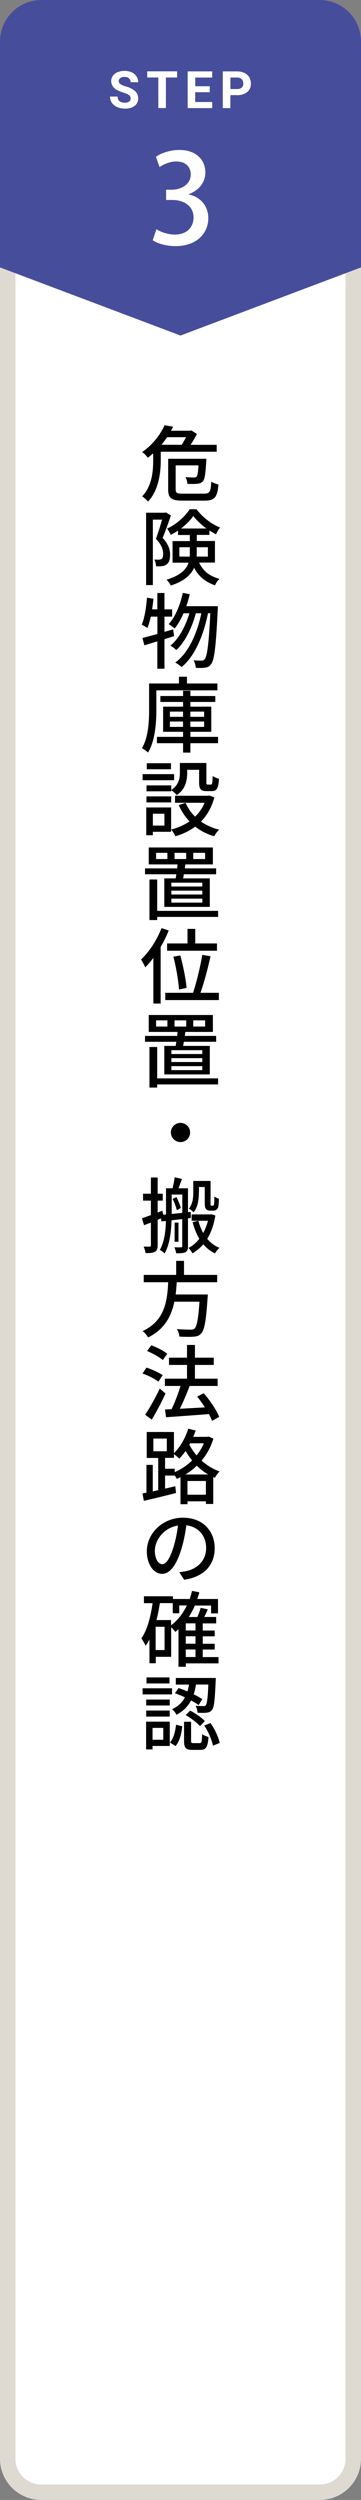 <?xml version="1.0" encoding="UTF-8"?><svg id="_レイヤー_2" xmlns="http://www.w3.org/2000/svg" viewBox="0 0 70 484.28"><rect x="0" y="0" width="70" height="484.28" fill="#808080" stroke="none"/><defs><style>.cls-1{fill:#464d9b;}.cls-1,.cls-2,.cls-3,.cls-4{stroke-width:0px;}.cls-3{fill:#dedad1;}.cls-4{fill:#fff;}</style></defs><g id="_レイヤー_1-2"><path class="cls-4" d="m8,1.49h54c3.59,0,6.5,2.9,6.5,6.48v468.34c0,3.58-2.91,6.48-6.5,6.48H8c-3.59,0-6.5-2.9-6.5-6.48V7.97c0-3.58,2.91-6.48,6.5-6.48Z"/><path class="cls-3" d="m62,2.99c2.76,0,5,2.23,5,4.98v468.34c0,2.75-2.24,4.98-5,4.98H8c-2.76,0-5-2.23-5-4.98V7.97c0-2.75,2.24-4.98,5-4.98h54m0-2.99H8C3.58,0,0,3.57,0,7.97v468.34c0,4.4,3.58,7.97,8,7.97h54c4.42,0,8-3.57,8-7.97V7.97c0-4.4-3.58-7.97-8-7.97Z"/><path class="cls-1" d="m35,65l35-13.2V8c0-4.42-3.58-8-8-8H8C3.58,0,0,3.58,0,8v43.8l35,13.2Z"/><path class="cls-4" d="m25.33,19.07c.01-.25-.1-.49-.29-.64-.33-.21-.68-.37-1.06-.47-.42-.13-.82-.29-1.21-.49-.72-.3-1.19-.99-1.21-1.76,0-.37.11-.73.33-1.03.24-.32.56-.56.93-.7.43-.17.9-.26,1.36-.25.47,0,.93.09,1.36.28.38.17.7.44.92.78.22.34.34.74.33,1.14h-1.47c.02-.29-.1-.56-.31-.76-.24-.19-.55-.29-.86-.27-.3-.02-.59.06-.83.23-.19.14-.31.36-.3.6,0,.24.14.46.35.58.32.19.67.34,1.03.44.67.16,1.3.48,1.82.93.38.36.58.86.57,1.39.02.57-.24,1.11-.7,1.45-.55.38-1.21.56-1.88.52-.51,0-1.02-.1-1.49-.3-.41-.17-.77-.46-1.03-.82-.24-.36-.36-.78-.35-1.21h1.47c0,.78.47,1.18,1.41,1.18.29.02.57-.06.82-.21.2-.14.31-.36.3-.6Z"/><path class="cls-4" d="m34.35,15.01h-2.18v5.92h-1.47v-5.92h-2.15v-1.19h5.79v1.19Z"/><path class="cls-4" d="m40.66,17.86h-2.81v1.9h3.3v1.18h-4.76v-7.11h4.76v1.19h-3.29v1.69h2.81v1.15Z"/><path class="cls-4" d="m44.67,18.44v2.5h-1.47v-7.11h2.77c.49-.01.97.09,1.41.29.39.18.71.47.94.83.22.37.33.8.33,1.23.03.63-.23,1.24-.72,1.65-.57.43-1.27.64-1.98.6h-1.28Zm0-1.19h1.31c.32.02.63-.08.89-.27.21-.2.32-.49.31-.78.01-.31-.1-.62-.31-.85-.23-.22-.53-.34-.85-.33h-1.34v2.23Z"/><path class="cls-4" d="m36.6,37.68c2.04.38,3.79,2.04,3.79,4.58,0,2.95-2.26,5.42-6.36,5.42-1.87,0-3.55-.55-4.42-1.13l.72-2.14c.65.43,2.09,1.03,3.58,1.03,2.57,0,3.62-1.68,3.62-3.29,0-2.33-1.97-3.41-4.1-3.41h-1.22v-1.99h1.18c1.56,0,3.6-.94,3.6-2.93,0-1.42-.91-2.54-2.83-2.54-1.27,0-2.52.6-3.22,1.08l-.7-1.99c.91-.67,2.66-1.32,4.54-1.32,3.38,0,5.04,2.04,5.04,4.34,0,1.85-1.15,3.46-3.22,4.22v.05Z"/><path class="cls-2" d="m31.17,87.51v1.71c0,2.35-.4,5.75-2.46,7.94-.26-.29-.83-.82-1.15-1.01,1.92-2,2.14-4.85,2.14-6.95v-1.38c-.32.29-.67.58-1.04.85-.24-.35-.74-.88-1.1-1.1,2.16-1.49,3.6-3.49,4.35-5.2l1.65.29c-.13.26-.27.53-.42.78h3.73l.24-.06,1.07.69c-.32.66-.77,1.41-1.23,2.1h5.07v1.34h-10.85Zm1.22-2.82c-.32.5-.69.99-1.09,1.47h3.94c.29-.45.59-.98.83-1.47h-3.68Zm7.19,10.93c1.1,0,1.28-.34,1.38-2.32.37.24.99.46,1.41.56-.24,2.45-.72,3.12-2.71,3.12h-4.23c-2.16,0-2.82-.43-2.82-2.19v-5.92h7.41s-.02.35-.03.54c-.14,2.42-.3,3.44-.67,3.84-.27.3-.61.42-1.04.46-.4.05-1.15.05-1.94.02-.03-.42-.16-.94-.38-1.31.7.06,1.36.08,1.62.08s.38-.02.53-.16c.18-.18.3-.78.38-2.19h-4.43v4.63c0,.72.22.85,1.44.85h4.08Z"/><path class="cls-2" d="m33.14,99.84c-.45,1.34-1.06,3.06-1.6,4.37,1.15,1.22,1.44,2.29,1.44,3.25s-.21,1.57-.7,1.89c-.24.19-.54.29-.88.32-.32.05-.74.05-1.14.03,0-.38-.13-.94-.35-1.31.35.03.67.03.9.03.19-.02.38-.05.53-.14.21-.16.3-.54.3-1.01-.02-.78-.3-1.76-1.41-2.9.43-1.12.88-2.59,1.2-3.71h-1.79v12.68h-1.31v-14.02h3.62l.22-.05.98.58Zm5.47,9.16c.93,1.87,2.19,2.61,3.94,3.15-.34.3-.7.82-.86,1.25-1.76-.67-3.07-1.55-4.05-3.42-.61,1.38-1.92,2.61-4.53,3.44-.13-.3-.54-.88-.82-1.12,2.77-.86,3.86-2.02,4.27-3.3h-3.1v-4.18h3.35v-1.18h-2.29v-.85c-.46.3-.94.59-1.42.83-.13-.35-.45-.9-.7-1.22,1.79-.82,3.52-2.37,4.37-3.75h1.34c1.14,1.52,2.88,2.88,4.55,3.54-.27.35-.58.9-.77,1.31-.42-.21-.85-.46-1.28-.74v.86h-2.45v1.18h3.52v4.18h-3.06Zm-1.82-1.18c.02-.21.02-.4.02-.61v-1.2h-2.03v1.81h2.02Zm3.23-5.44c-.99-.74-1.92-1.6-2.54-2.43-.54.8-1.41,1.68-2.38,2.43h4.93Zm-1.87,3.63v1.23c0,.19,0,.38-.02.58h2.18v-1.81h-2.16Z"/><path class="cls-2" d="m33.76,123.22c-.62.21-1.25.4-1.87.59v5.73h-1.38v-5.3l-2.51.77-.38-1.42c.8-.21,1.81-.48,2.9-.78v-3.36h-1.28c-.19.85-.42,1.62-.66,2.22-.24-.19-.78-.51-1.09-.67.56-1.3.85-3.31,1.01-5.22l1.26.21c-.08.69-.16,1.38-.26,2.05h1.01v-3.17h1.38v3.17h1.49v1.41h-1.49v2.95l1.68-.48.19,1.31Zm8.48-5.78s0,.51-.02.7c-.35,7.19-.66,9.72-1.28,10.5-.34.48-.66.62-1.17.7-.43.08-1.1.06-1.81.03-.02-.43-.18-1.04-.42-1.46.67.06,1.26.06,1.57.06.26,0,.42-.06.58-.29.46-.53.8-2.8,1.09-8.88h-.45c-.82,4.13-2.53,8.34-5.12,10.42-.29-.27-.82-.66-1.23-.88,2.58-1.84,4.26-5.67,5.06-9.54h-1.07c-.7,2.69-2.1,5.62-3.79,7.12-.27-.27-.75-.64-1.15-.85,1.65-1.28,2.96-3.81,3.7-6.27h-1.14c-.5,1.15-1.07,2.16-1.73,2.95-.24-.21-.83-.66-1.15-.85,1.3-1.41,2.21-3.68,2.74-6.05l1.34.26c-.18.8-.42,1.58-.66,2.32h6.11Z"/><path class="cls-2" d="m30.32,133.73v3.73c0,2.48-.22,6.03-1.62,8.32-.26-.26-.86-.69-1.18-.85,1.28-2.14,1.39-5.22,1.39-7.47v-5.06h5.79v-1.31h1.55v1.31h5.91v1.33h-11.84Zm11.96,10.24h-5.36v1.82h-1.42v-1.82h-5.07v-1.23h5.07v-.98h-3.87v-4.87h3.87v-.91h-4.4v-1.15h4.4v-1.02h1.42v1.02h4.83v1.15h-4.83v.91h4.05v4.87h-4.05v.98h5.36v1.23Zm-9.33-5.11h2.54v-1.01h-2.54v1.01Zm2.54,1.95v-1.04h-2.54v1.04h2.54Zm1.42-2.96v1.01h2.67v-1.01h-2.67Zm2.67,1.92h-2.67v1.04h2.67v-1.04Z"/><path class="cls-2" d="m33.76,151.14h-6.11v-1.18h6.11v1.18Zm-.58,9.99h-3.54v.67h-1.28v-5.38h4.82v4.71Zm.02-8.08c1.46-.98,1.68-2.24,1.68-3.35v-1.9h5.14v3.76c0,.37.03.43.26.43h.62c.24,0,.3-.21.34-1.68.29.24.85.46,1.22.54-.1,1.9-.46,2.4-1.39,2.4h-1.02c-1.1,0-1.44-.37-1.44-1.68v-2.45h-2.31v.59c0,1.44-.34,3.19-2.02,4.31-.21-.26-.75-.75-1.07-.94v.21h-4.8v-1.15h4.8v.91Zm-4.8,1.22h4.8v1.17h-4.8v-1.17Zm4.75-5.25h-4.69v-1.17h4.69v1.17Zm-3.51,8.61v2.3h2.24v-2.3h-2.24Zm11.92-3.15c-.53,1.95-1.42,3.49-2.59,4.67,1.01.7,2.18,1.23,3.51,1.57-.32.29-.75.9-.96,1.28-1.39-.42-2.63-1.04-3.67-1.87-1.14.85-2.43,1.46-3.86,1.87-.14-.37-.51-.99-.8-1.31,1.3-.32,2.5-.85,3.55-1.57-.85-.91-1.55-1.97-2.08-3.17l1.33-.42c.43.99,1.06,1.9,1.84,2.67.78-.75,1.41-1.65,1.84-2.69h-5.73v-1.36h6.39l.27-.05.96.37Z"/><path class="cls-2" d="m34.06,170.16c.05-.26.1-.51.13-.8h-6.07v-1.14h6.23c.03-.26.06-.51.08-.77h-5.59v-3.28h12.44v3.28h-5.33c-.05.26-.08.51-.11.77h6.07v1.14h-6.26c-.05.29-.1.56-.14.8h5.17v5.52h-8.82v-5.52h2.21Zm8.23,7.46h-11.81v.61h-1.5v-7.86h1.5v6.08h11.81v1.17Zm-9.83-12.41h-2.19v1.2h2.19v-1.2Zm6.77,5.78h-6v.74h6v-.74Zm0,1.54h-6v.75h6v-.75Zm0,1.55h-6v.77h6v-.77Zm-5.39-7.67h2.27v-1.2h-2.27v1.2Zm3.63,0h2.3v-1.2h-2.3v1.2Z"/><path class="cls-2" d="m32.72,180.24c-.43,1.09-.96,2.16-1.57,3.2v10.96h-1.41v-8.84c-.51.67-1.04,1.3-1.57,1.83-.14-.34-.58-1.14-.82-1.52,1.57-1.46,3.07-3.75,3.97-6.08l1.39.45Zm9.72,12.08v1.41h-10.39v-1.41h5.38c.67-1.99,1.42-5.09,1.79-7.35l1.6.27c-.51,2.34-1.26,5.15-1.95,7.08h3.57Zm-6.08-9.56v-2.82h1.5v2.82h4.21v1.41h-9.67v-1.41h3.95Zm-1.65,8.93c-.1-1.58-.54-4.29-1.09-6.37l1.34-.24c.58,2.08,1.09,4.72,1.22,6.29l-1.47.32Z"/><path class="cls-2" d="m34.06,202.61c.05-.26.1-.51.13-.8h-6.07v-1.14h6.23c.03-.26.06-.51.08-.77h-5.59v-3.28h12.44v3.28h-5.33c-.05.26-.08.51-.11.77h6.07v1.14h-6.26c-.05.29-.1.56-.14.8h5.17v5.52h-8.82v-5.52h2.21Zm8.23,7.46h-11.81v.61h-1.5v-7.86h1.5v6.08h11.81v1.17Zm-9.83-12.41h-2.19v1.2h2.19v-1.2Zm6.77,5.78h-6v.74h6v-.74Zm0,1.54h-6v.75h6v-.75Zm0,1.55h-6v.77h6v-.77Zm-5.39-7.67h2.27v-1.2h-2.27v1.2Zm3.63,0h2.3v-1.2h-2.3v1.2Z"/><path class="cls-2" d="m36.86,219.38c0,1.02-.83,1.86-1.86,1.86s-1.86-.83-1.86-1.86.83-1.86,1.86-1.86,1.86.83,1.86,1.86Z"/><path class="cls-2" d="m36.45,236.01v5.38c0,.59-.11.96-.48,1.17-.38.21-.94.22-1.81.22-.05-.3-.19-.86-.34-1.17.58.03,1.12.03,1.3.02.18,0,.22-.06.22-.26v-5.22c-.7.08-1.41.16-2.08.24-.05,2.1-.34,4.67-1.34,6.43-.19-.22-.66-.56-.93-.69.91-1.6,1.14-3.76,1.18-5.62l-.86.1-.1-.59-.64.27v4.93c0,.67-.13,1.04-.53,1.28-.38.19-.93.26-1.82.24-.03-.34-.21-.91-.37-1.26.53.02,1.02.02,1.2,0,.16,0,.21-.05.21-.26v-4.39c-.46.18-.91.35-1.33.51l-.4-1.34c.48-.16,1.07-.38,1.73-.62v-2.8h-1.52v-1.34h1.52v-3.14h1.31v3.14h.99v1.34h-.99v2.3l.91-.35.18.78.53-.05v-5.07h1.26c.18-.67.35-1.52.42-2.13l1.41.32c-.22.59-.45,1.25-.67,1.81h1.84v4.63l.53-.05.02,1.17-.54.06Zm-1.1-1.06v-3.55h-2.06v3.76l2.06-.21Zm-1.14-3.07c.35.69.7,1.57.85,2.11l-.77.46c-.13-.58-.46-1.5-.82-2.19l.74-.38Zm.4,4.96v3.71h-.75v-3.71h.75Zm7.15-1.39c-.29,1.81-.83,3.31-1.58,4.53.64.75,1.42,1.36,2.37,1.75-.29.24-.67.75-.86,1.07-.9-.43-1.65-1.02-2.27-1.76-.62.72-1.33,1.31-2.11,1.75-.16-.3-.5-.8-.77-1.04.78-.4,1.5-.99,2.11-1.78-.56-.93-.99-2.02-1.3-3.22l1.12-.27c.22.86.53,1.65.93,2.37.38-.7.7-1.5.93-2.37h-3.17v-1.23h3.62l.21-.03.78.24Zm-3.2-4.47c0,1.2-.14,2.8-1.02,3.87-.19-.21-.66-.59-.91-.72.77-.96.85-2.18.85-3.17v-2.19h3.35v4.15c0,.3-.02.51.03.56.03.06.06.08.13.08h.24c.06,0,.14-.03.18-.06.05-.06.1-.16.11-.35.03-.24.05-.75.05-1.39.21.19.59.38.88.46-.02.64-.06,1.36-.14,1.62-.08.26-.21.42-.4.54-.16.1-.38.14-.61.14h-.56c-.27,0-.59-.08-.77-.29-.19-.21-.27-.45-.27-1.38v-2.91h-1.12v1.04Z"/><path class="cls-2" d="m34.27,248.39c-.05.78-.11,1.58-.21,2.37h6.24s-.02.46-.05.69c-.29,4.45-.62,6.23-1.25,6.88-.42.45-.85.56-1.5.61-.58.05-1.63.03-2.71-.02-.02-.43-.22-1.04-.51-1.46,1.1.1,2.23.11,2.67.11.35,0,.56-.03.77-.21.43-.37.74-1.87.96-5.2h-4.87c-.58,2.77-1.87,5.33-5.09,6.92-.22-.4-.67-.94-1.07-1.23,4.35-2,4.79-5.91,4.96-9.46h-4.74v-1.42h6.29v-2.72h1.52v2.72h6.43v1.42h-7.86Z"/><path class="cls-2" d="m30.72,267.65c-.66-.51-2-1.22-3.09-1.58l.77-1.15c1.07.35,2.43.98,3.14,1.47l-.82,1.26Zm1.38,2.29c-.77,1.68-1.78,3.57-2.67,5.06l-1.28-.94c.82-1.23,1.97-3.25,2.83-5.07l1.12.96Zm-.54-6.48c-.64-.56-1.97-1.31-3.04-1.75l.82-1.1c1.07.38,2.4,1.07,3.09,1.63l-.86,1.22Zm9.56,11.78c-.14-.38-.35-.83-.61-1.31-2.99.24-6.13.45-8.31.61l-.21-1.5,1.28-.06c.64-1.3,1.3-3.06,1.73-4.5h-3.03v-1.41h4.29v-2.66h-3.49v-1.41h3.49v-2.46h1.54v2.46h3.65v1.41h-3.65v2.66h4.4v1.41h-5.43c-.54,1.46-1.25,3.11-1.9,4.42,1.5-.08,3.19-.18,4.85-.27-.46-.74-.98-1.46-1.49-2.08l1.28-.67c1.2,1.39,2.48,3.3,2.99,4.59l-1.39.78Z"/><path class="cls-2" d="m41.38,278.67c-.5,1.67-1.3,3.09-2.29,4.27.98.88,2.13,1.62,3.49,2.1-.29.27-.72.86-.91,1.23l-.32-.13v5.2h-1.42v-.51h-3.57v.56h-1.36v-5.23c-.24.11-.46.22-.7.32-.1-.19-.26-.43-.42-.66v.02h-1.87v2.53l1.98-.46.14,1.31c-2.19.56-4.51,1.12-6.24,1.52l-.26-1.44c.24-.05.5-.1.77-.14v-5.39h1.22v5.14l1.06-.24v-6.24h-2.23v-5.03h5.28v4.1c1.2-1.17,2.21-2.9,2.77-4.74l1.44.35c-.14.42-.3.83-.48,1.23h2.72l.26-.06.94.4Zm-11.64,2.46h2.61v-2.46h-2.61v2.46Zm4.13,4.05c1.2-.51,2.37-1.28,3.38-2.27-.51-.61-.91-1.23-1.26-1.84-.38.56-.82,1.07-1.23,1.5-.22-.24-.69-.62-1.02-.88v.72h-1.73v2.11h1.87v.66Zm6.5.45c-.83-.48-1.57-1.07-2.21-1.7-.67.66-1.42,1.23-2.21,1.7h4.42Zm-.45,3.92v-2.66h-3.57v2.66h3.57Zm-3.06-9.96l-.14.29c.37.69.82,1.38,1.39,2.05.58-.7,1.06-1.49,1.42-2.34h-2.67Z"/><path class="cls-2" d="m35.7,306.02l-.93-1.46c.54-.06,1.01-.14,1.39-.22,2.02-.46,3.81-1.94,3.81-4.48,0-2.26-1.39-4.08-3.84-4.39-.19,1.42-.46,2.95-.91,4.43-.94,3.2-2.23,4.98-3.79,4.98s-2.96-1.74-2.96-4.37c0-3.49,3.07-6.51,7-6.51s6.16,2.64,6.16,5.92-2.1,5.55-5.92,6.1Zm-4.23-3.01c.72,0,1.47-1.02,2.21-3.44.38-1.25.66-2.67.83-4.05-2.83.45-4.48,2.91-4.48,4.85,0,1.81.78,2.64,1.44,2.64Z"/><path class="cls-2" d="m42.35,322.22h-6.32v.66h-1.42v-7.28c-.21.19-.42.37-.62.53-.14-.22-.51-.62-.8-.91v5.73h-2.99v1.25h-1.22v-4.61c-.22.43-.46.83-.74,1.2-.16-.34-.58-1.07-.83-1.41,1.15-1.63,1.79-4.13,2.18-6.82h-1.68v-1.34h5.63v.53h3.23c.18-.51.34-1.02.46-1.57l1.42.27c-.11.45-.26.88-.4,1.3h4.02v2.79h-1.34v-1.52h-3.15c-.34.8-.74,1.54-1.18,2.22h1.66c.27-.58.51-1.26.66-1.78l1.38.3c-.22.5-.46,1.01-.7,1.47h2.32v1.25h-2.61v1.38h2.32v1.12h-2.32v1.44h2.32v1.12h-2.32v1.46h3.06v1.23Zm-10.44-7.09h-1.73v4.51h1.73v-4.51Zm1.26-.29c1.28-.94,2.3-2.27,3.06-3.84h-1.47v1.52h-1.26v-1.97h-2.5c-.18,1.12-.38,2.24-.66,3.28h2.83v1.01Zm4.74-.37h-1.89v1.38h1.89v-1.38Zm0,2.5h-1.89v1.44h1.89v-1.44Zm-1.89,4.02h1.89v-1.46h-1.89v1.46Z"/><path class="cls-2" d="m33.36,328.23h-5.71v-1.18h5.71v1.18Zm-.43,9.99h-3.35v.67h-1.25v-5.38h4.59v4.71Zm-.02-7.84h-4.56v-1.15h4.56v1.15Zm-4.56.98h4.56v1.17h-4.56v-1.17Zm4.51-5.25h-4.45v-1.17h4.45v1.17Zm-3.28,8.61v2.3h2.08v-2.3h-2.08Zm3.38,2.83c.7-.78,1.02-2.14,1.18-3.44l1.2.3c-.16,1.41-.48,2.91-1.3,3.83l-1.09-.69Zm1.66-10.55c.56.18,1.14.4,1.73.66.13-.43.22-.88.3-1.33h-2.56v-1.28h7.75s0,.42-.02.59c-.16,3.7-.3,5.12-.72,5.6-.27.35-.56.48-1.01.53-.37.05-1.07.05-1.79.02-.02-.42-.16-.99-.38-1.36.66.06,1.25.06,1.49.06.24.02.38-.02.51-.18.21-.27.37-1.3.48-3.99h-2.4c-.1.64-.24,1.28-.45,1.89.66.32,1.25.66,1.68.94l-.72,1.15c-.38-.29-.9-.59-1.46-.9-.58,1.09-1.46,2.06-2.83,2.77-.16-.34-.54-.83-.86-1.07,1.23-.56,2-1.38,2.5-2.3-.64-.3-1.31-.58-1.94-.78l.7-1.02Zm4.08,10.68c.38,0,.45-.21.5-1.76.26.24.85.46,1.23.56-.14,1.98-.51,2.5-1.57,2.5h-1.57c-1.3,0-1.6-.42-1.6-1.75v-3.7h1.36v3.68c0,.4.06.46.46.46h1.18Zm-1.82-6.31c1.01.53,2.26,1.38,2.83,2.03l-.93.98c-.56-.66-1.76-1.55-2.77-2.15l.86-.86Zm3.94,2.42c.85,1.18,1.55,2.75,1.78,3.84l-1.31.54c-.19-1.07-.88-2.71-1.68-3.91l1.22-.48Z"/></g></svg>